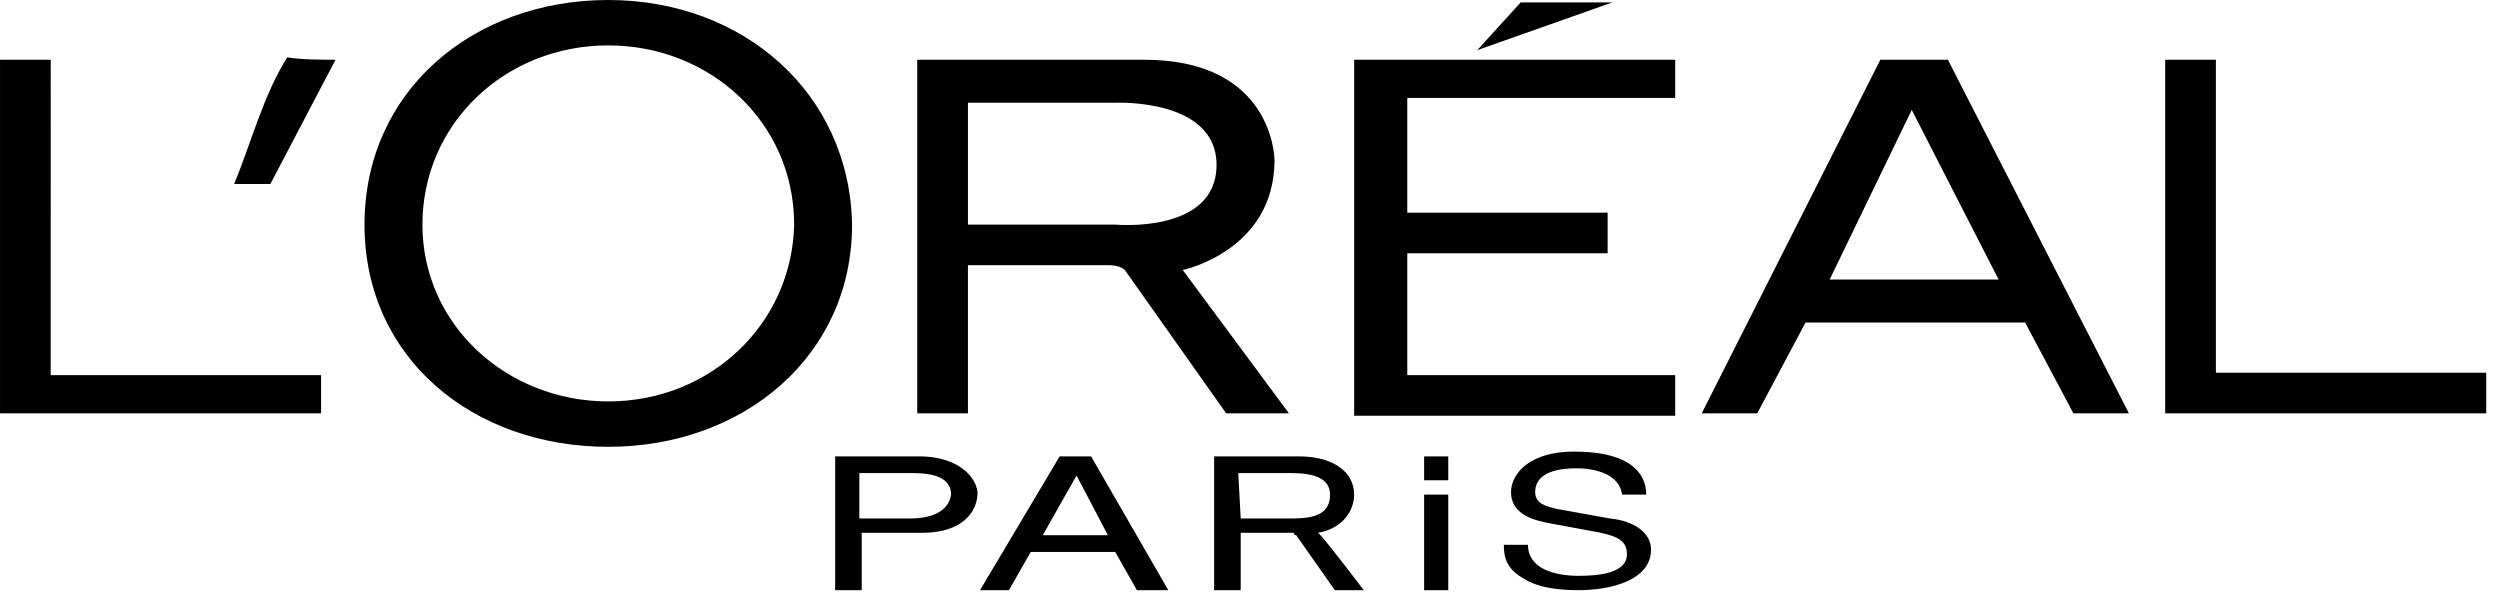 <svg height="27" viewBox="0 0 113 27" width="113" xmlns="http://www.w3.org/2000/svg"><path d="m53.461 12.204s4.146-.864 4.146-4.968c0 0 0-4.536-5.892-4.536h-10.256v15.984h2.291v-6.696h6.437s.436 0 .655.216l4.582 6.48h2.837zm-3.055-2.052h-6.655v-5.508h6.655s4.582-.216 4.582 2.808c0 3.132-4.582 2.7-4.582 2.7zm-37.422-7.56c-1.091 1.728-1.637 3.888-2.4 5.724h1.637l2.946-5.616c-.655 0-1.527 0-2.182-.108zm14.511-2.592c-6.11 0-11.019 4.104-11.019 10.152s4.91 10.044 11.019 10.044 11.019-4.104 11.019-10.044c-.109-5.94-4.91-10.152-11.019-10.152zm0 18.144c-4.582 0-8.401-3.456-8.401-7.992s3.71-8.1 8.401-8.1c4.582 0 8.401 3.456 8.401 8.1-.109 4.536-3.819 7.992-8.401 7.992zm33.713.648h14.511v-1.836h-12.11v-5.508h9.056v-1.836h-9.056v-5.184h12.11v-1.728h-14.511zm7.528-18.684-1.964 2.16 6.11-2.16zm16.256 2.592-8.074 15.984h2.509l2.182-4.104h9.928l2.182 4.104h2.509l-8.183-15.984zm-2.291 9.936 3.71-7.668 3.928 7.668zm17.457 4.212v-14.148h-2.291v15.984h14.511v-1.836zm-97.866-14.148h-2.291v15.984h14.511v-1.728h-12.22zm39.277 17.928h-3.819v6.048h1.2v-2.592h2.728c1.855 0 2.509-.972 2.509-1.836-.109-.864-1.091-1.62-2.618-1.62zm-.436 2.808h-2.291v-2.052h2.4c.982 0 1.746.216 1.746.972-.109.756-.873 1.08-1.855 1.08zm20.511 3.24h-1.309l-1.746-2.484s-.109 0-.109-.108h.109s0 0-.109 0h-2.4v2.592h-1.2v-6.048h3.819c1.637 0 2.509.756 2.509 1.728 0 .648-.436 1.512-1.637 1.728.109 0 2.073 2.592 2.073 2.592zm-5.564-3.24h2.291c1.091 0 1.746-.216 1.746-1.08 0-.756-.764-.972-1.746-.972h-2.4zm-8.183-2.808-3.6 6.048h1.309l.982-1.728h3.819l.982 1.728h1.418l-3.491-6.048zm-.764 3.564 1.527-2.7 1.418 2.7zm25.639-.756-2.4-.432c-.436-.108-.982-.216-.982-.756 0-.972 1.2-1.08 1.855-1.08.982 0 1.964.324 2.073 1.188h1.091c0-.648-.327-1.944-3.273-1.944-1.964 0-2.837.972-2.837 1.836 0 1.08 1.2 1.296 1.746 1.404l1.746.324c1.309.216 1.746.432 1.746 1.08 0 .864-1.309.972-2.182.972-1.091 0-2.291-.324-2.291-1.404h-1.091c0 .54.109 1.08.873 1.512.327.216.982.54 2.509.54 1.418 0 3.273-.432 3.273-1.836 0-.756-.764-1.296-1.855-1.404zm-8.401-2.808h1.091v1.08h-1.091zm0 1.728h1.091v4.32h-1.091z" transform=""/></svg>